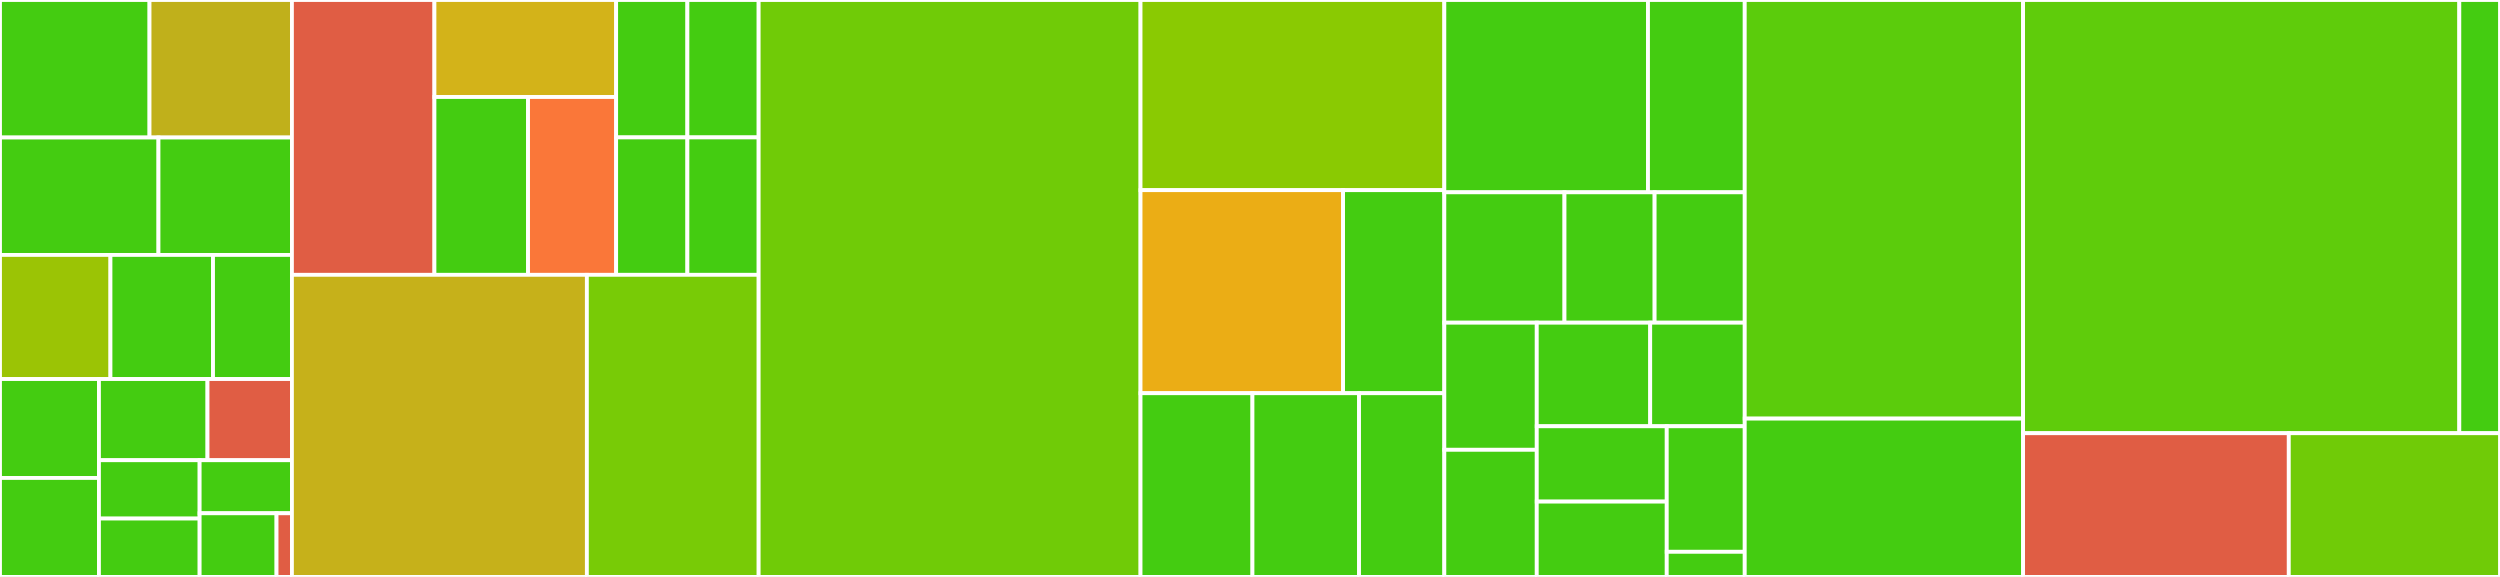 <svg baseProfile="full" width="650" height="150" viewBox="0 0 650 150" version="1.1"
xmlns="http://www.w3.org/2000/svg" xmlns:ev="http://www.w3.org/2001/xml-events"
xmlns:xlink="http://www.w3.org/1999/xlink">

<rect x="0" y="0" width="650" height="150" fill="#333333" stroke="none"/>

<style>rect.s{mask:url(#mask);}</style>
<defs>
  <pattern id="white" width="4" height="4" patternUnits="userSpaceOnUse" patternTransform="rotate(45)">
    <rect width="2" height="2" transform="translate(0,0)" fill="white"></rect>
  </pattern>
  <mask id="mask">
    <rect x="0" y="0" width="100%" height="100%" fill="url(#white)"></rect>
  </mask>
</defs>

<rect x="0" y="0" width="38.875" height="35.756" fill="#4c1" stroke="white" stroke-width="1" class=" tooltipped" data-content="engine/api/hint_one_by_one.dart"><title>engine/api/hint_one_by_one.dart</title></rect>
<rect x="38.875" y="0" width="37.024" height="35.756" fill="#c0b01b" stroke="white" stroke-width="1" class=" tooltipped" data-content="engine/api/count_bestpath.dart"><title>engine/api/count_bestpath.dart</title></rect>
<rect x="0" y="35.756" width="41.203" height="30.523" fill="#4c1" stroke="white" stroke-width="1" class=" tooltipped" data-content="engine/api/setboard.dart"><title>engine/api/setboard.dart</title></rect>
<rect x="41.203" y="35.756" width="34.697" height="30.523" fill="#4c1" stroke="white" stroke-width="1" class=" tooltipped" data-content="engine/api/undo.dart"><title>engine/api/undo.dart</title></rect>
<rect x="0" y="66.279" width="28.719" height="32.267" fill="#9bc405" stroke="white" stroke-width="1" class=" tooltipped" data-content="engine/api/redo.dart"><title>engine/api/redo.dart</title></rect>
<rect x="28.719" y="66.279" width="26.667" height="32.267" fill="#4c1" stroke="white" stroke-width="1" class=" tooltipped" data-content="engine/api/move.dart"><title>engine/api/move.dart</title></rect>
<rect x="55.386" y="66.279" width="20.513" height="32.267" fill="#4c1" stroke="white" stroke-width="1" class=" tooltipped" data-content="engine/api/init.dart"><title>engine/api/init.dart</title></rect>
<rect x="0" y="98.547" width="25.729" height="25.727" fill="#4c1" stroke="white" stroke-width="1" class=" tooltipped" data-content="engine/api/new.dart"><title>engine/api/new.dart</title></rect>
<rect x="0" y="124.273" width="25.729" height="25.727" fill="#4c1" stroke="white" stroke-width="1" class=" tooltipped" data-content="engine/api/play.dart"><title>engine/api/play.dart</title></rect>
<rect x="25.729" y="98.547" width="28.221" height="21.109" fill="#4c1" stroke="white" stroke-width="1" class=" tooltipped" data-content="engine/api/rotate.dart"><title>engine/api/rotate.dart</title></rect>
<rect x="53.95" y="98.547" width="21.95" height="21.109" fill="#e05d44" stroke="white" stroke-width="1" class=" tooltipped" data-content="engine/api/shutdown.dart"><title>engine/api/shutdown.dart</title></rect>
<rect x="25.729" y="119.656" width="26.176" height="15.172" fill="#4c1" stroke="white" stroke-width="1" class=" tooltipped" data-content="engine/api/book_load.dart"><title>engine/api/book_load.dart</title></rect>
<rect x="25.729" y="134.828" width="26.176" height="15.172" fill="#4c1" stroke="white" stroke-width="1" class=" tooltipped" data-content="engine/api/set_option.dart"><title>engine/api/set_option.dart</title></rect>
<rect x="51.905" y="119.656" width="23.995" height="13.793" fill="#4c1" stroke="white" stroke-width="1" class=" tooltipped" data-content="engine/api/book_get_move_with_position.dart"><title>engine/api/book_get_move_with_position.dart</title></rect>
<rect x="51.905" y="133.449" width="19.996" height="16.551" fill="#4c1" stroke="white" stroke-width="1" class=" tooltipped" data-content="engine/api/stop.dart"><title>engine/api/stop.dart</title></rect>
<rect x="71.9" y="133.449" width="3.999" height="16.551" fill="#e05d44" stroke="white" stroke-width="1" class=" tooltipped" data-content="engine/api/response_schema.dart"><title>engine/api/response_schema.dart</title></rect>
<rect x="75.9" y="0" width="37.054" height="71.455" fill="#e05d44" stroke="white" stroke-width="1" class=" tooltipped" data-content="engine/options/native/book_file_option.dart"><title>engine/options/native/book_file_option.dart</title></rect>
<rect x="112.953" y="0" width="47.244" height="25.219" fill="#d3b319" stroke="white" stroke-width="1" class=" tooltipped" data-content="engine/options/native/eval_file_option.dart"><title>engine/options/native/eval_file_option.dart</title></rect>
<rect x="112.953" y="25.219" width="24.338" height="46.235" fill="#4c1" stroke="white" stroke-width="1" class=" tooltipped" data-content="engine/options/native/n_tasks_option.dart"><title>engine/options/native/n_tasks_option.dart</title></rect>
<rect x="137.291" y="25.219" width="22.906" height="46.235" fill="#fa7739" stroke="white" stroke-width="1" class=" tooltipped" data-content="engine/options/native/level_option.dart"><title>engine/options/native/level_option.dart</title></rect>
<rect x="160.197" y="0" width="18.527" height="35.727" fill="#4c1" stroke="white" stroke-width="1" class=" tooltipped" data-content="engine/options/pedax/bestpath_count_availability_option.dart"><title>engine/options/pedax/bestpath_count_availability_option.dart</title></rect>
<rect x="178.724" y="0" width="18.527" height="35.727" fill="#4c1" stroke="white" stroke-width="1" class=" tooltipped" data-content="engine/options/pedax/bestpath_count_opponent_lower_limit.dart"><title>engine/options/pedax/bestpath_count_opponent_lower_limit.dart</title></rect>
<rect x="160.197" y="35.727" width="18.527" height="35.727" fill="#4c1" stroke="white" stroke-width="1" class=" tooltipped" data-content="engine/options/pedax/bestpath_count_player_lower_limit.dart"><title>engine/options/pedax/bestpath_count_player_lower_limit.dart</title></rect>
<rect x="178.724" y="35.727" width="18.527" height="35.727" fill="#4c1" stroke="white" stroke-width="1" class=" tooltipped" data-content="engine/options/pedax/hint_step_by_step_option.dart"><title>engine/options/pedax/hint_step_by_step_option.dart</title></rect>
<rect x="75.9" y="71.455" width="76.687" height="78.545" fill="#c6b11a" stroke="white" stroke-width="1" class=" tooltipped" data-content="engine/edax_server.dart"><title>engine/edax_server.dart</title></rect>
<rect x="152.587" y="71.455" width="44.664" height="78.545" fill="#78cb06" stroke="white" stroke-width="1" class=" tooltipped" data-content="engine/edax_asset.dart"><title>engine/edax_asset.dart</title></rect>
<rect x="197.251" y="0" width="99.287" height="150.0" fill="#70cb07" stroke="white" stroke-width="1" class=" tooltipped" data-content="home/home.dart"><title>home/home.dart</title></rect>
<rect x="296.538" y="0" width="78.988" height="49.441" fill="#8aca02" stroke="white" stroke-width="1" class=" tooltipped" data-content="home/setting_dialogs/bestpath_count_availability_setting_dialog.dart"><title>home/setting_dialogs/bestpath_count_availability_setting_dialog.dart</title></rect>
<rect x="296.538" y="49.441" width="52.659" height="52.793" fill="#ebad15" stroke="white" stroke-width="1" class=" tooltipped" data-content="home/setting_dialogs/book_file_path_setting_dialog.dart"><title>home/setting_dialogs/book_file_path_setting_dialog.dart</title></rect>
<rect x="349.197" y="49.441" width="26.329" height="52.793" fill="#4c1" stroke="white" stroke-width="1" class=" tooltipped" data-content="home/setting_dialogs/hint_step_by_step_setting_dialog.dart"><title>home/setting_dialogs/hint_step_by_step_setting_dialog.dart</title></rect>
<rect x="296.538" y="102.235" width="29.101" height="47.765" fill="#4c1" stroke="white" stroke-width="1" class=" tooltipped" data-content="home/setting_dialogs/n_tasks_setting_dialog.dart"><title>home/setting_dialogs/n_tasks_setting_dialog.dart</title></rect>
<rect x="325.639" y="102.235" width="27.715" height="47.765" fill="#4c1" stroke="white" stroke-width="1" class=" tooltipped" data-content="home/setting_dialogs/level_setting_dialog.dart"><title>home/setting_dialogs/level_setting_dialog.dart</title></rect>
<rect x="353.354" y="102.235" width="22.172" height="47.765" fill="#4c1" stroke="white" stroke-width="1" class=" tooltipped" data-content="home/setting_dialogs/shortcut_cheatsheet_dialog.dart"><title>home/setting_dialogs/shortcut_cheatsheet_dialog.dart</title></rect>
<rect x="375.526" y="0" width="52.953" height="50.0" fill="#4c1" stroke="white" stroke-width="1" class=" tooltipped" data-content="board/pedax_shortcuts/copy_local_info_shortcut.dart"><title>board/pedax_shortcuts/copy_local_info_shortcut.dart</title></rect>
<rect x="428.479" y="0" width="25.153" height="50.0" fill="#4c1" stroke="white" stroke-width="1" class=" tooltipped" data-content="board/pedax_shortcuts/capture_board_image_shortcut.dart"><title>board/pedax_shortcuts/capture_board_image_shortcut.dart</title></rect>
<rect x="375.526" y="50.0" width="31.242" height="33.898" fill="#4c1" stroke="white" stroke-width="1" class=" tooltipped" data-content="board/pedax_shortcuts/paste_moves_shortcut.dart"><title>board/pedax_shortcuts/paste_moves_shortcut.dart</title></rect>
<rect x="406.768" y="50.0" width="23.432" height="33.898" fill="#4c1" stroke="white" stroke-width="1" class=" tooltipped" data-content="board/pedax_shortcuts/copy_moves_shortcut.dart"><title>board/pedax_shortcuts/copy_moves_shortcut.dart</title></rect>
<rect x="430.2" y="50.0" width="23.432" height="33.898" fill="#4c1" stroke="white" stroke-width="1" class=" tooltipped" data-content="board/pedax_shortcuts/init_shortcut.dart"><title>board/pedax_shortcuts/init_shortcut.dart</title></rect>
<rect x="375.526" y="83.898" width="24.033" height="33.051" fill="#4c1" stroke="white" stroke-width="1" class=" tooltipped" data-content="board/pedax_shortcuts/new_shortcut.dart"><title>board/pedax_shortcuts/new_shortcut.dart</title></rect>
<rect x="375.526" y="116.949" width="24.033" height="33.051" fill="#4c1" stroke="white" stroke-width="1" class=" tooltipped" data-content="board/pedax_shortcuts/redo_shortcut.dart"><title>board/pedax_shortcuts/redo_shortcut.dart</title></rect>
<rect x="399.559" y="83.898" width="29.495" height="26.93" fill="#4c1" stroke="white" stroke-width="1" class=" tooltipped" data-content="board/pedax_shortcuts/undo_shortcut.dart"><title>board/pedax_shortcuts/undo_shortcut.dart</title></rect>
<rect x="429.053" y="83.898" width="24.579" height="26.93" fill="#4c1" stroke="white" stroke-width="1" class=" tooltipped" data-content="board/pedax_shortcuts/redo_all_shortcut.dart"><title>board/pedax_shortcuts/redo_all_shortcut.dart</title></rect>
<rect x="399.559" y="110.829" width="33.796" height="19.586" fill="#4c1" stroke="white" stroke-width="1" class=" tooltipped" data-content="board/pedax_shortcuts/rotate180_shortcut.dart"><title>board/pedax_shortcuts/rotate180_shortcut.dart</title></rect>
<rect x="399.559" y="130.414" width="33.796" height="19.586" fill="#4c1" stroke="white" stroke-width="1" class=" tooltipped" data-content="board/pedax_shortcuts/switch_hint_visibility_shortcut.dart"><title>board/pedax_shortcuts/switch_hint_visibility_shortcut.dart</title></rect>
<rect x="433.355" y="110.829" width="20.277" height="32.643" fill="#4c1" stroke="white" stroke-width="1" class=" tooltipped" data-content="board/pedax_shortcuts/undo_all_shortcut.dart"><title>board/pedax_shortcuts/undo_all_shortcut.dart</title></rect>
<rect x="433.355" y="143.471" width="20.277" height="6.529" fill="#4c1" stroke="white" stroke-width="1" class=" tooltipped" data-content="board/pedax_shortcuts/pedax_shortcut.dart"><title>board/pedax_shortcuts/pedax_shortcut.dart</title></rect>
<rect x="453.632" y="0" width="72.369" height="108.841" fill="#5bcc0c" stroke="white" stroke-width="1" class=" tooltipped" data-content="board/pedax_board.dart"><title>board/pedax_board.dart</title></rect>
<rect x="453.632" y="108.841" width="72.369" height="41.159" fill="#4c1" stroke="white" stroke-width="1" class=" tooltipped" data-content="board/square.dart"><title>board/square.dart</title></rect>
<rect x="526.001" y="0" width="113.421" height="112.633" fill="#5fcc0b" stroke="white" stroke-width="1" class=" tooltipped" data-content="models/board_notifier.dart"><title>models/board_notifier.dart</title></rect>
<rect x="639.422" y="0" width="10.578" height="112.633" fill="#4c1" stroke="white" stroke-width="1" class=" tooltipped" data-content="models/board_state.dart"><title>models/board_state.dart</title></rect>
<rect x="526.001" y="112.633" width="69.085" height="37.367" fill="#e05d44" stroke="white" stroke-width="1" class=" tooltipped" data-content="app.dart"><title>app.dart</title></rect>
<rect x="595.086" y="112.633" width="54.914" height="37.367" fill="#70cb07" stroke="white" stroke-width="1" class=" tooltipped" data-content="main.dart"><title>main.dart</title></rect>
</svg>